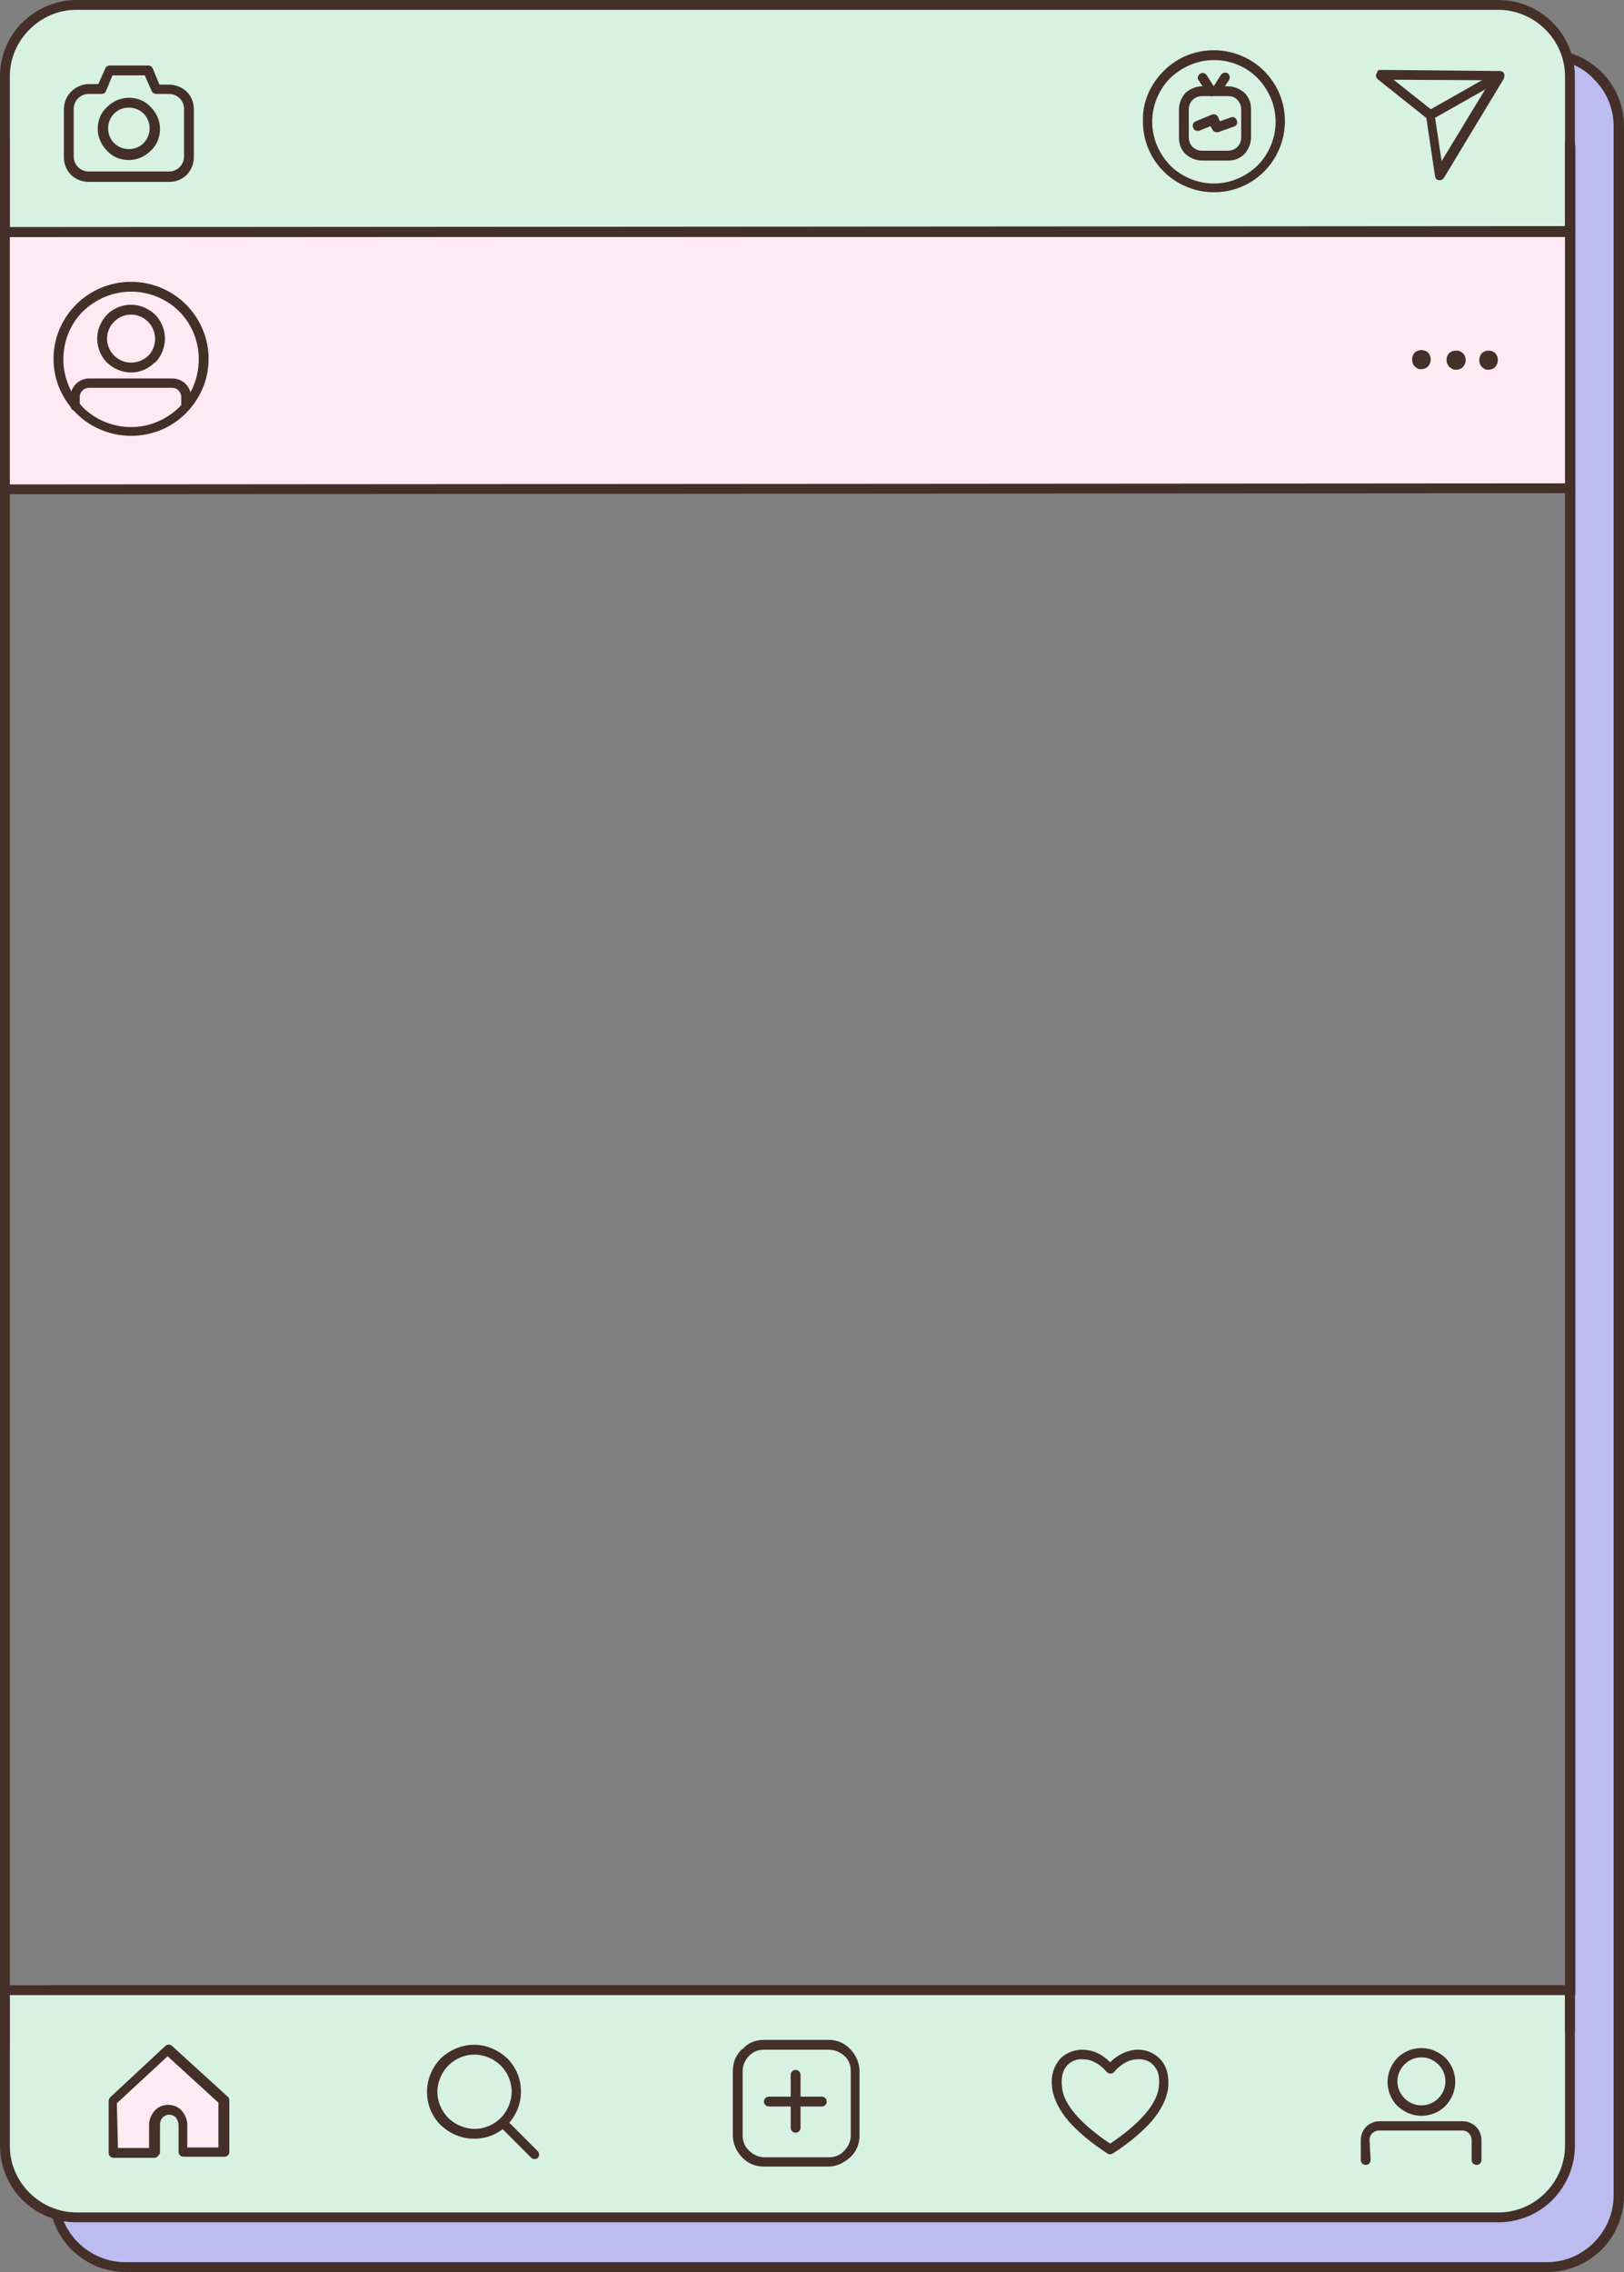 <?xml version="1.0" encoding="UTF-8" standalone="no"?><svg xmlns="http://www.w3.org/2000/svg" xmlns:xlink="http://www.w3.org/1999/xlink" fill="#000000" height="416" preserveAspectRatio="xMidYMid meet" version="1" viewBox="0.0 0.0 297.4 416.0" width="297.4" zoomAndPan="magnify"><rect x="0.0" y="0.0" width="297.4" height="416.0" fill="#808080" stroke="none"/><g id="change1_1"><path clip-rule="evenodd" d="M23,10h260.4c7.2,0,13.1,5.9,13.1,13.1v2.6v25.7v0.2v321.9v12.4V402c0,7.2-5.9,13.1-13.1,13.1H23 c-7.2,0-13.1-5.9-13.1-13.1v-16.2v-12.4v-9.1h277.7V27.5H9.8v-1.9v-2.6C9.8,15.9,15.7,10,23,10L23,10z" fill="#bdbcf0" fill-rule="evenodd"/></g><g id="change2_1"><path d="M23,9.1h260.4c3.9,0,7.4,1.6,9.9,4.1c2.5,2.5,4.1,6,4.1,9.9V402c0,3.9-1.6,7.4-4.1,9.9c-2.5,2.5-6,4.1-9.9,4.1 H23c-3.9,0-7.4-1.6-9.9-4.1c-2.5-2.5-4.1-6-4.1-9.9v-38.5h277.7V28.4H9v-5.3c0-3.9,1.6-7.4,4.1-9.9C15.6,10.7,19.1,9.1,23,9.1 L23,9.1z M283.3,10.9H23c-3.4,0-6.4,1.4-8.6,3.6c-2.2,2.2-3.6,5.3-3.6,8.6v3.6h277.7v338.6H10.7V402c0,3.4,1.4,6.4,3.6,8.6 c2.2,2.2,5.3,3.6,8.6,3.6h260.4c3.4,0,6.4-1.4,8.6-3.6c2.2-2.2,3.6-5.3,3.6-8.6V23.1c0-3.4-1.4-6.4-3.6-8.6 C289.8,12.2,286.7,10.9,283.3,10.9L283.3,10.9z" fill="#443028"/></g><g id="change3_1"><path clip-rule="evenodd" d="M0.9,364.4v28.5c0,7.2,5.9,13.1,13.1,13.1h260.4c7.2,0,13.1-5.9,13.1-13.1v-28.5H0.9L0.9,364.4z M0.9,42.5V14 C0.9,6.8,6.8,0.9,14,0.9h260.4c7.2,0,13.1,5.9,13.1,13.1v28.5H0.9L0.9,42.5z" fill="#d7f1e3" fill-rule="evenodd"/></g><g id="change2_2"><path d="M1.8,365.3v27.6c0,3.4,1.4,6.4,3.6,8.6c2.2,2.2,5.3,3.6,8.6,3.6h260.4c3.4,0,6.4-1.4,8.6-3.6 c2.2-2.2,3.6-5.3,3.6-8.6v-27.6C286.6,365.3,1.8,365.3,1.8,365.3z M0,392.9v-29.4h288.4v29.4c0,3.9-1.6,7.4-4.1,9.9 c-2.5,2.5-6,4.1-9.9,4.1H14c-3.9,0-7.4-1.6-9.9-4.1C1.6,400.3,0,396.8,0,392.9z" fill="#443028"/></g><g id="change4_1"><path clip-rule="evenodd" d="M1,43l286-1l0.5,47.6H0.9L1,43z M28.3,394.2h-7.5v-9.5l10.2-9.5l10.2,9.3v9.5h-7.5v-4.9c0-1.5-1.2-2.8-2.7-2.8 h0c-1.5,0-2.7,1.3-2.7,2.8L28.3,394.2L28.3,394.2z" fill="#ffe9f3" fill-rule="evenodd"/></g><g id="change2_3"><path d="M252.8,12.8l21.8,0.2c0.5,0,0.9,0.4,0.9,0.9c0,0.2-0.1,0.3-0.1,0.5l-11,18.2c-0.3,0.4-0.8,0.5-1.2,0.3 c-0.2-0.1-0.4-0.4-0.4-0.6l-1.6-10.7l-8.9-7.1c-0.4-0.3-0.4-0.9-0.1-1.2C252.2,12.9,252.5,12.8,252.8,12.8L252.8,12.8z M273,14.7 l-17.8-0.1l7.2,5.7c0.2,0.1,0.3,0.3,0.3,0.6l1.3,8.6L273,14.7L273,14.7z M262.4,21.8c-0.4,0.2-1,0.1-1.2-0.3c-0.2-0.4-0.1-1,0.3-1.2 l12.7-7.2c0.4-0.2,1-0.1,1.2,0.3c0.2,0.4,0.1,1-0.3,1.2L262.4,21.8L262.4,21.8z M24,51.6c3.9,0,7.5,1.6,10,4.1 c2.6,2.6,4.2,6.1,4.2,10c0,3.9-1.6,7.4-4.2,10c-2.6,2.6-6.1,4.1-10,4.1c-3.9,0-7.5-1.6-10-4.1c-2.6-2.6-4.2-6.1-4.2-10 s1.6-7.4,4.2-10C16.5,53.2,20.1,51.6,24,51.6z M32.8,57c-2.2-2.2-5.4-3.6-8.8-3.6s-6.5,1.4-8.8,3.6c-2.2,2.2-3.6,5.3-3.6,8.8 c0,3.4,1.4,6.5,3.6,8.8c2.2,2.2,5.4,3.6,8.8,3.6s6.5-1.4,8.8-3.6c2.2-2.2,3.6-5.3,3.6-8.8C36.4,62.3,35,59.2,32.8,57z M258.6,65.8 c0-0.3,0.1-0.7,0.3-1c0.3-0.5,0.9-0.7,1.4-0.7c0.5,0,1.1,0.2,1.4,0.7c0.2,0.3,0.3,0.7,0.3,1c0,0.6-0.3,1.3-0.9,1.6 c-0.3,0.1-0.5,0.2-0.8,0.2c-0.3,0-0.6,0-0.8-0.2C258.9,67.1,258.6,66.5,258.6,65.8z M270.9,65.9c0-0.3,0.1-0.7,0.3-1 c0.3-0.5,0.9-0.7,1.4-0.7c0.5,0,1.1,0.2,1.4,0.7c0.2,0.3,0.3,0.6,0.3,1c0,0.6-0.3,1.3-0.9,1.6c-0.3,0.1-0.5,0.2-0.8,0.2 c-0.3,0-0.6,0-0.8-0.2C271.2,67.2,270.9,66.6,270.9,65.9z M264.9,65.9c0-0.4,0.1-0.7,0.3-1c0.3-0.5,0.9-0.7,1.5-0.7 c0.5,0,1,0.2,1.4,0.7c0.2,0.3,0.3,0.7,0.3,1c0,0.6-0.3,1.3-0.9,1.6c-0.3,0.1-0.5,0.2-0.8,0.2c-0.3,0-0.6,0-0.8-0.2 C265.2,67.2,264.9,66.5,264.9,65.9L264.9,65.9z M98.5,393.9c0.3,0.3,0.3,0.9,0,1.2c-0.3,0.3-0.9,0.3-1.2,0l-5.8-5.8 c-0.3-0.3-0.3-0.9,0-1.2c0.3-0.3,0.9-0.3,1.2,0L98.5,393.9z M144.8,379.9c0-0.5,0.4-0.9,0.9-0.9c0.5,0,0.9,0.4,0.9,0.9v9.7 c0,0.5-0.4,0.9-0.9,0.9c-0.5,0-0.9-0.4-0.9-0.9V379.9z M140.8,385.7c-0.5,0-0.9-0.4-0.9-0.9c0-0.5,0.4-0.9,0.9-0.9h9.7 c0.5,0,0.9,0.4,0.9,0.9c0,0.5-0.4,0.9-0.9,0.9H140.8z M28.3,395.1h-7.5c-0.5,0-0.9-0.4-0.9-0.9v-9.5c0-0.3,0.1-0.5,0.3-0.7l10.1-9.4 c0.3-0.3,0.9-0.3,1.2,0l10.2,9.3c0.2,0.2,0.3,0.4,0.3,0.6l0,9.5c0,0.5-0.4,0.9-0.9,0.9h-7.5c-0.5,0-0.9-0.4-0.9-0.9v-4.9 c0-0.5-0.2-1-0.5-1.4c-0.3-0.3-0.8-0.5-1.2-0.5c-0.5,0-0.9,0.2-1.2,0.5c-0.3,0.3-0.5,0.8-0.5,1.4v5.1 C29.1,394.7,28.7,395.1,28.3,395.1L28.3,395.1z M21.6,393.3h5.7v-4.2c0-1,0.4-1.9,1-2.6c0.6-0.7,1.5-1.1,2.5-1.1 c1,0,1.9,0.4,2.5,1.1c0.6,0.7,1,1.6,1,2.6v4.1h5.7V385l-9.3-8.5l-9.3,8.6L21.6,393.3L21.6,393.3z M86.8,374.4c2.4,0,4.5,1,6.1,2.5 l0,0c1.6,1.6,2.5,3.7,2.5,6.1c0,2.4-1,4.5-2.5,6.1l0,0c-1.6,1.6-3.7,2.5-6.1,2.5c-2.4,0-4.5-1-6.1-2.5l0,0c-1.6-1.6-2.5-3.7-2.5-6.1 c0-2.4,1-4.5,2.5-6.1l0,0C82.3,375.4,84.5,374.4,86.8,374.4z M91.7,378.2c-1.2-1.2-3-2-4.8-2c-1.9,0-3.6,0.8-4.8,2 c-1.2,1.2-2,3-2,4.8c0,1.9,0.8,3.6,2,4.8c1.2,1.2,3,2,4.8,2c1.9,0,3.6-0.8,4.8-2c1.2-1.2,2-3,2-4.8 C93.7,381.1,92.9,379.4,91.7,378.2L91.7,378.2z M139.9,373.5h11.8c1.6,0,3,0.6,4,1.7c1,1,1.7,2.5,1.7,4V391c0,1.6-0.6,3-1.7,4 s-2.5,1.7-4,1.7h-11.8c-1.6,0-3-0.6-4-1.7c-1-1-1.7-2.5-1.7-4v-11.8c0-1.6,0.6-3,1.7-4l0.1,0C136.9,374.1,138.3,373.5,139.9,373.5z M151.7,375.3h-11.8c-1.1,0-2,0.4-2.7,1.1l0,0c-0.7,0.7-1.2,1.7-1.2,2.8V391c0,1.1,0.4,2.1,1.2,2.8c0.7,0.7,1.7,1.2,2.8,1.2h11.8 c1.1,0,2.1-0.4,2.8-1.2c0.7-0.7,1.2-1.7,1.2-2.8v-11.8c0-1.1-0.4-2.1-1.2-2.8C153.8,375.7,152.8,375.3,151.7,375.3L151.7,375.3z M202.8,394.3c-3.1-2-5.4-4-7.1-5.9c-1.7-2-2.7-4-3-5.9c-0.3-2,0.1-3.6,0.9-4.8c0.6-1,1.5-1.6,2.5-2c1-0.4,2.1-0.5,3.2-0.3 c1.4,0.2,2.8,1,4,2.2c1.2-1.2,2.6-1.9,4-2.2c1.1-0.2,2.2-0.1,3.2,0.3c1,0.4,1.9,1.1,2.5,2c0.8,1.2,1.1,2.8,0.9,4.8 c-0.3,1.9-1.3,3.9-3,5.9c-1.7,1.9-4,3.9-7.1,5.9C203.4,394.5,203.1,394.5,202.8,394.3L202.8,394.3z M197,387.2 c1.5,1.7,3.6,3.5,6.3,5.3c2.7-1.8,4.8-3.6,6.3-5.3c1.5-1.7,2.4-3.4,2.6-5c0.2-1.5,0-2.8-0.6-3.6c-0.4-0.6-1-1.1-1.6-1.3 c-0.7-0.3-1.5-0.3-2.3-0.2c-1.3,0.2-2.6,1-3.7,2.3c0,0.1-0.1,0.1-0.1,0.1c-0.4,0.3-0.9,0.2-1.2-0.1c-1.1-1.3-2.4-2.1-3.7-2.3 c-0.8-0.1-1.6-0.1-2.3,0.2c-0.7,0.3-1.2,0.7-1.6,1.3c-0.6,0.9-0.8,2.1-0.6,3.6C194.6,383.8,195.5,385.4,197,387.2z M251,395.5 c0,0.5-0.4,0.9-0.9,0.9c-0.5,0-0.9-0.4-0.9-0.9v-3.7c0-0.9,0.4-1.8,1-2.4c0.6-0.6,1.5-1,2.4-1h15.3c0.9,0,1.8,0.4,2.4,1 c0.6,0.6,1,1.5,1,2.4v3.7c0,0.5-0.4,0.9-0.9,0.9c-0.5,0-0.9-0.4-0.9-0.9v-3.7c0-0.4-0.2-0.9-0.5-1.2c-0.3-0.3-0.7-0.5-1.2-0.5h-15.3 c-0.4,0-0.9,0.2-1.2,0.5c-0.3,0.3-0.5,0.7-0.5,1.2L251,395.5L251,395.5z M14.7,74.3c0,0.5-0.4,0.9-0.9,0.9c-0.5,0-0.9-0.4-0.9-0.9 v-1.6c0-0.9,0.4-1.8,1-2.4c0.6-0.6,1.5-1,2.4-1h15.3c0.9,0,1.8,0.4,2.4,1s1,1.5,1,2.4v1.6c0,0.5-0.4,0.9-0.9,0.9 c-0.5,0-0.9-0.4-0.9-0.9v-1.6c0-0.4-0.2-0.9-0.5-1.2c-0.3-0.3-0.7-0.5-1.2-0.5H16.3c-0.4,0-0.9,0.2-1.2,0.5 c-0.3,0.3-0.5,0.7-0.5,1.2V74.3z M24,55.8c1.7,0,3.2,0.7,4.4,1.8c1.1,1.1,1.8,2.7,1.8,4.4c0,1.7-0.7,3.3-1.8,4.4l-0.1,0 c-1.1,1.1-2.6,1.8-4.3,1.8c-1.7,0-3.2-0.7-4.4-1.8c-1.1-1.1-1.8-2.7-1.8-4.4c0-1.7,0.7-3.2,1.8-4.4l0,0C20.7,56.5,22.3,55.8,24,55.8 L24,55.8z M27.1,58.9c-0.8-0.8-1.9-1.3-3.1-1.3c-1.2,0-2.3,0.5-3.1,1.3c-0.8,0.8-1.3,1.9-1.3,3.1c0,1.2,0.5,2.3,1.3,3.1 c0.8,0.8,1.9,1.3,3.1,1.3c1.2,0,2.3-0.5,3.1-1.2l0,0c0.8-0.8,1.3-1.9,1.3-3.1C28.4,60.8,27.9,59.7,27.1,58.9L27.1,58.9z M260.3,375 c1.7,0,3.2,0.7,4.4,1.8c1.1,1.1,1.8,2.7,1.8,4.4c0,1.7-0.7,3.2-1.8,4.4c-1.1,1.1-2.7,1.8-4.4,1.8c-1.7,0-3.2-0.7-4.4-1.8 c-1.1-1.1-1.8-2.7-1.8-4.4c0-1.7,0.7-3.2,1.8-4.4C257,375.7,258.6,375,260.3,375L260.3,375z M263.4,378c-0.8-0.8-1.9-1.3-3.1-1.3 c-1.2,0-2.3,0.5-3.1,1.3c-0.8,0.8-1.3,1.9-1.3,3.1s0.5,2.3,1.3,3.1c0.8,0.8,1.9,1.3,3.1,1.3c1.2,0,2.3-0.5,3.1-1.3 c0.8-0.8,1.3-1.9,1.3-3.1S264.2,378.8,263.4,378z M16.2,15.4H18l1.3-2.9c0.1-0.3,0.5-0.5,0.8-0.5c2.4,0,4.7,0,7.1,0 c0.4,0,0.7,0.3,0.8,0.6l1.2,2.9H31c1.2,0,2.4,0.5,3.2,1.3c0.8,0.8,1.3,1.9,1.3,3.2v8.8c0,1.2-0.5,2.4-1.3,3.2 c-0.8,0.8-1.9,1.3-3.2,1.3H16.2c-1.2,0-2.4-0.5-3.2-1.3c-0.8-0.8-1.3-1.9-1.3-3.2v-8.8c0-1.2,0.5-2.4,1.3-3.2S15,15.4,16.2,15.4z M18.6,17.2h-2.4c-0.7,0-1.4,0.3-1.9,0.8c-0.5,0.5-0.8,1.2-0.8,1.9v8.8c0,0.7,0.3,1.4,0.8,1.9c0.5,0.5,1.2,0.8,1.9,0.8H31 c0.7,0,1.4-0.3,1.9-0.8c0.5-0.5,0.8-1.2,0.8-1.9v-8.8c0-0.7-0.3-1.4-0.8-1.9c-0.5-0.5-1.2-0.8-1.9-0.8h-2.4c-0.3,0-0.7-0.2-0.8-0.5 l-1.3-2.9h-5.9l-1.2,2.9C19.3,17,19,17.2,18.6,17.2z M23.6,17.9c1.6,0,3,0.6,4,1.7c1,1,1.7,2.4,1.7,4c0,1.6-0.6,3-1.7,4 c-1,1-2.4,1.7-4,1.7c-1.6,0-3-0.6-4-1.7c-1-1-1.7-2.4-1.7-4c0-1.6,0.6-3,1.7-4C20.6,18.6,22,17.9,23.6,17.9z M26.3,20.8 c-0.7-0.7-1.7-1.1-2.7-1.1c-1.1,0-2,0.4-2.7,1.1c-0.7,0.7-1.1,1.7-1.1,2.7c0,1.1,0.4,2,1.1,2.7c0.7,0.7,1.7,1.1,2.7,1.1 c1.1,0,2-0.4,2.7-1.1c0.7-0.7,1.1-1.7,1.1-2.7C27.4,22.5,27,21.5,26.3,20.8z M222.3,11c-3.1,0-5.9,1.3-8,3.3c-2,2-3.3,4.9-3.3,8 c0,3.1,1.3,5.9,3.3,8c2,2,4.9,3.3,8,3.3c3.1,0,5.9-1.3,8-3.3c2-2,3.3-4.9,3.3-8c0-3.1-1.3-5.9-3.3-8C228.2,12.2,225.4,11,222.3,11z M213.1,13c2.4-2.4,5.6-3.8,9.2-3.8c3.6,0,6.9,1.5,9.2,3.8c2.4,2.4,3.8,5.6,3.8,9.2c0,3.6-1.5,6.9-3.8,9.2c-2.4,2.4-5.6,3.8-9.2,3.8 c-3.6,0-6.9-1.5-9.2-3.8c-2.4-2.4-3.8-5.6-3.8-9.2C209.2,18.6,210.7,15.4,213.1,13z M220.1,15.8h4.8c1.1,0,2.2,0.5,3,1.2 c0.8,0.8,1.2,1.8,1.2,3v5.2c0,1.1-0.5,2.2-1.2,3c-0.8,0.8-1.8,1.2-3,1.2h-4.8c-1.1,0-2.2-0.5-3-1.2c-0.8-0.8-1.2-1.8-1.2-3V20 c0-1.1,0.5-2.2,1.2-3C217.9,16.3,219,15.8,220.1,15.8z M224.9,17.6h-4.8c-0.7,0-1.3,0.3-1.7,0.7c-0.4,0.4-0.7,1-0.7,1.7v5.2 c0,0.7,0.3,1.3,0.7,1.7c0.4,0.4,1,0.7,1.7,0.7h4.8c0.7,0,1.3-0.3,1.7-0.7s0.7-1,0.7-1.7V20c0-0.7-0.3-1.3-0.7-1.7 C226.2,17.8,225.6,17.6,224.9,17.6z M219.5,14.7c-0.3-0.4-0.1-1,0.3-1.2c0.4-0.3,1-0.1,1.2,0.3l1.6,2.5c0.3,0.4,0.1,1-0.3,1.2 c-0.4,0.3-1,0.1-1.2-0.3C221.1,17.1,219.5,14.7,219.5,14.7z M223.6,13.7c0.3-0.4,0.8-0.5,1.2-0.3c0.4,0.3,0.5,0.8,0.3,1.2l-1.6,2.5 c-0.3,0.4-0.8,0.5-1.2,0.3c-0.4-0.3-0.5-0.8-0.3-1.2C222,16.2,223.6,13.7,223.6,13.7z M219.7,23.9c-0.5,0.2-1,0-1.2-0.5 c-0.2-0.5,0-1,0.5-1.2l2.9-1.2c0.5-0.2,1,0,1.2,0.5l0.3,0.7l2-0.7c0.5-0.2,1,0.1,1.1,0.6c0.2,0.5-0.1,1-0.6,1.1l-2.8,1 c-0.4,0.1-0.9-0.1-1.1-0.5l-0.3-0.6L219.7,23.9L219.7,23.9z" fill="#443028"/></g><g id="change2_4"><path d="M1.8,25.1v350c-0.4,0.8-0.6,1.6-0.8,2.5H0V24.8C0.6,25,1.2,25.1,1.8,25.1z M286.6,25.7V372 c0.6-0.1,1.2-0.1,1.8,0V25.7H286.6z" fill="#443028"/></g><g id="change2_5"><path d="M0,42.5V14c0-3.9,1.6-7.4,4.1-9.9C6.7,1.6,10.2,0,14,0h260.4c3.9,0,7.4,1.6,9.9,4.1c2.5,2.5,4.1,6,4.1,9.9v29.4 H0C0,43.4,0,42.5,0,42.5z M1.8,14v27.6h284.8V14c0-3.4-1.4-6.4-3.6-8.6c-2.2-2.2-5.3-3.6-8.6-3.6H14c-3.4,0-6.4,1.4-8.6,3.6 C3.2,7.6,1.8,10.6,1.8,14z" fill="#443028"/></g><g id="change2_6"><path d="M0.9,43.4C0.4,43.4,0,43,0,42.5c0-0.5,0.4-0.9,0.9-0.9l286.7-0.2c0.5,0,0.9,0.4,0.9,0.9c0,0.5-0.4,0.9-0.9,0.9 L0.9,43.4L0.9,43.4z M0.9,90.5c-0.5,0-0.9-0.4-0.9-0.9c0-0.5,0.4-0.9,0.9-0.9l286.7-0.2c0.5,0,0.9,0.4,0.9,0.9s-0.4,0.9-0.9,0.9 L0.9,90.5L0.9,90.5z" fill="#443028"/></g></svg>